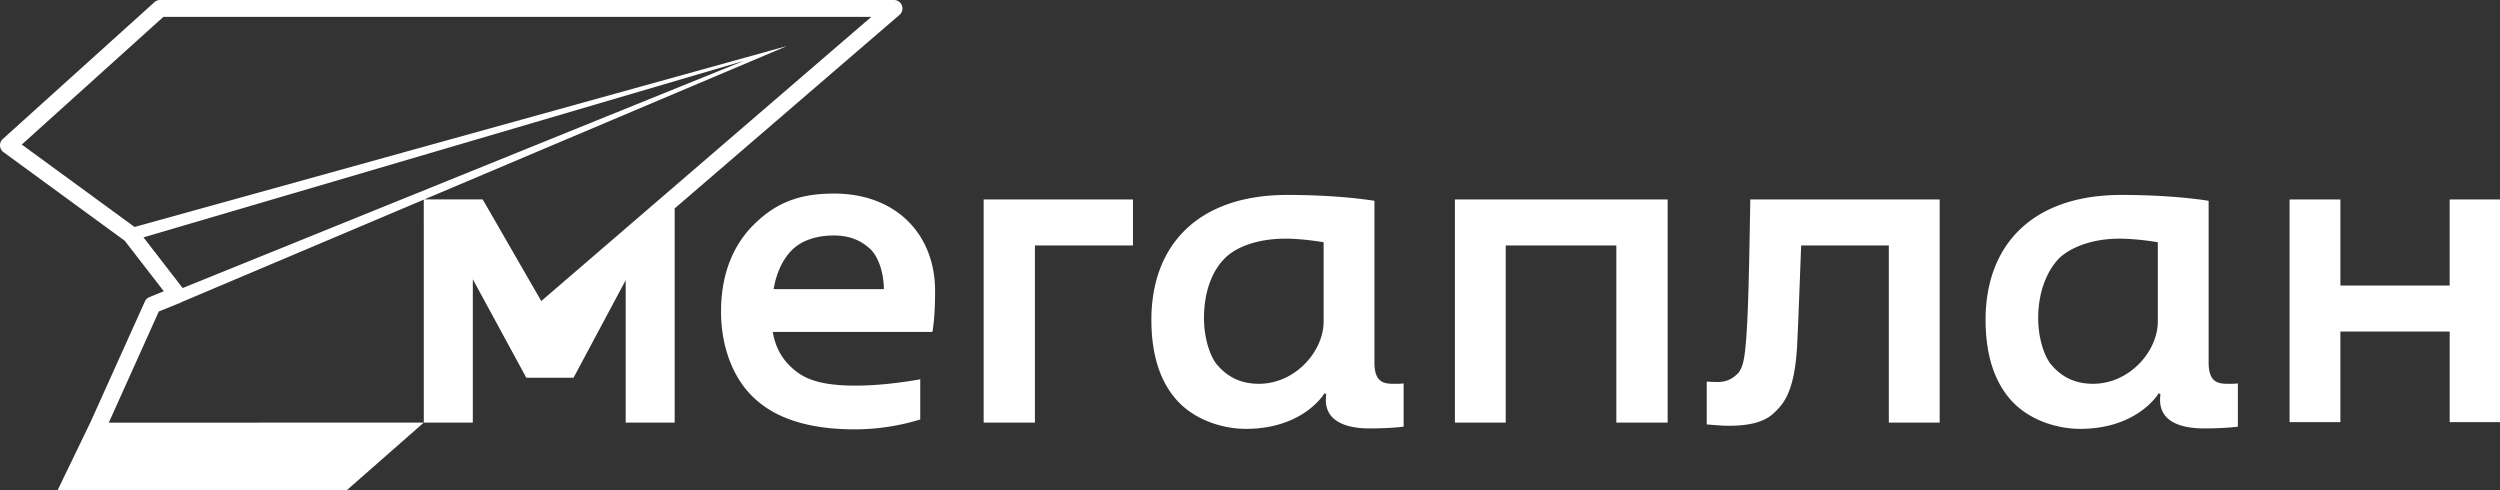 <svg width="153" height="30" fill="none" xmlns="http://www.w3.org/2000/svg"><rect width="100%" height="100%" fill="#333333" stroke="none"/><path d="M54.728 0a.518.518 0 01.325.908L41.29 12.756v13.106h-2.998v-8.715L35.1 23.119h-2.889l-3.275-6.03v8.773h-3l-.001-13.643-14.8 6.26a.52.52 0 01-.089.048l-1.327.537-3.061 6.804 19.278-.006L21.225 30H3.526l1.997-4.132h.001l3.344-7.422a.508.508 0 01.274-.262l.884-.359-2.394-3.094-7.42-5.42a.52.52 0 01-.042-.804L9.455.13A.508.508 0 019.798 0h44.93zm-3.692 11.846c3.853 0 6.192 2.538 6.192 5.959 0 .993-.056 1.903-.165 2.511h-9.77c.22 1.297.88 1.986 1.458 2.43.771.608 1.954.854 3.578.854 1.734 0 3.358-.277 3.99-.386v2.457a13.65 13.65 0 01-4.018.605c-2.779 0-4.87-.662-6.22-1.986-1.239-1.184-1.954-3.117-1.954-5.214 0-2.346.771-4.194 2.174-5.491 1.35-1.27 2.78-1.738 4.734-1.738l.001-.001zm27.74.084c2.89 0 4.845.277 5.34.36v9.903c-.001 1.186.549 1.296 1.18 1.296h.139c.21 0 .33-.005.467-.027v2.648s-.74.109-2.09.109c-1.239 0-2.67-.331-2.67-1.738 0-.22.028-.359.028-.359l-.11-.055s-1.266 2.179-4.816 2.179c-1.349 0-3.082-.497-4.21-1.74-.991-1.1-1.569-2.7-1.569-4.935 0-4.58 2.863-7.641 8.312-7.641zm51.052 0c2.891 0 4.844.277 5.34.36v9.903c.001 1.186.55 1.296 1.183 1.296h.139c.211 0 .33-.005.468-.027v2.648s-.742.109-2.091.109c-1.236 0-2.67-.331-2.67-1.738 0-.22.026-.359.026-.359l-.109-.055s-1.267 2.179-4.815 2.179c-1.352 0-3.084-.497-4.211-1.74-.99-1.1-1.57-2.7-1.57-4.935 0-4.58 2.861-7.641 8.31-7.641zm-11.12.277v13.655h-3.112V15.021h-5.366s-.053 1.446-.112 2.958l-.02.505a231.436 231.436 0 01-.116 2.717c-.163 2.787-.824 3.531-1.457 4.11-.633.58-1.623.746-2.752.746-.386 0-.991-.056-1.321-.083v-2.62s.443.025.663.025c.577 0 .961-.22 1.292-.579.302-.414.413-.993.522-3.062.042-.753.077-1.88.104-3.041l.015-.635c.036-1.69.059-3.323.073-3.855h11.587zm-49.372 0v2.814h-5.999v10.841H60.2V12.207h9.136zm32.724 0v13.655h-3.14V15.021h-6.77v10.841h-3.11V12.207h13.02zm41.172 0v5.268h6.686v-5.268H153v13.627h-3.08V20.29h-6.688v5.545h-3.11V12.207h3.11zm-64.565 2.399c-1.68 0-3.002.495-3.691 1.185-.88.856-1.293 2.234-1.293 3.67 0 1.131.304 2.151.717 2.758.578.719 1.375 1.269 2.642 1.269 2.229 0 3.963-1.986 3.963-3.807v-4.856s-1.24-.22-2.338-.22zm51.051 0c-1.679 0-2.971.523-3.686 1.185-.854.884-1.295 2.234-1.295 3.67 0 1.131.303 2.151.716 2.758.577.719 1.375 1.269 2.641 1.269 2.227 0 3.963-1.986 3.963-3.807l.001-.001v-4.855l-.01-.002-.077-.013c-.301-.049-1.327-.204-2.253-.204zM53.324 1.034H9.997L1.333 8.847l6.904 5.044L48.17 2.814l-22.198 9.389h3.568l3.586 6.221 20.198-17.39zm-2.316 13.378c-1.073 0-1.981.331-2.533.883-.578.58-.963 1.407-1.128 2.4h6.744c0-.855-.248-1.82-.771-2.4-.578-.552-1.265-.883-2.312-.883zM45.537 3.72L8.782 14.527l2.397 3.101L45.537 3.719z" fill="#fff"/></svg>